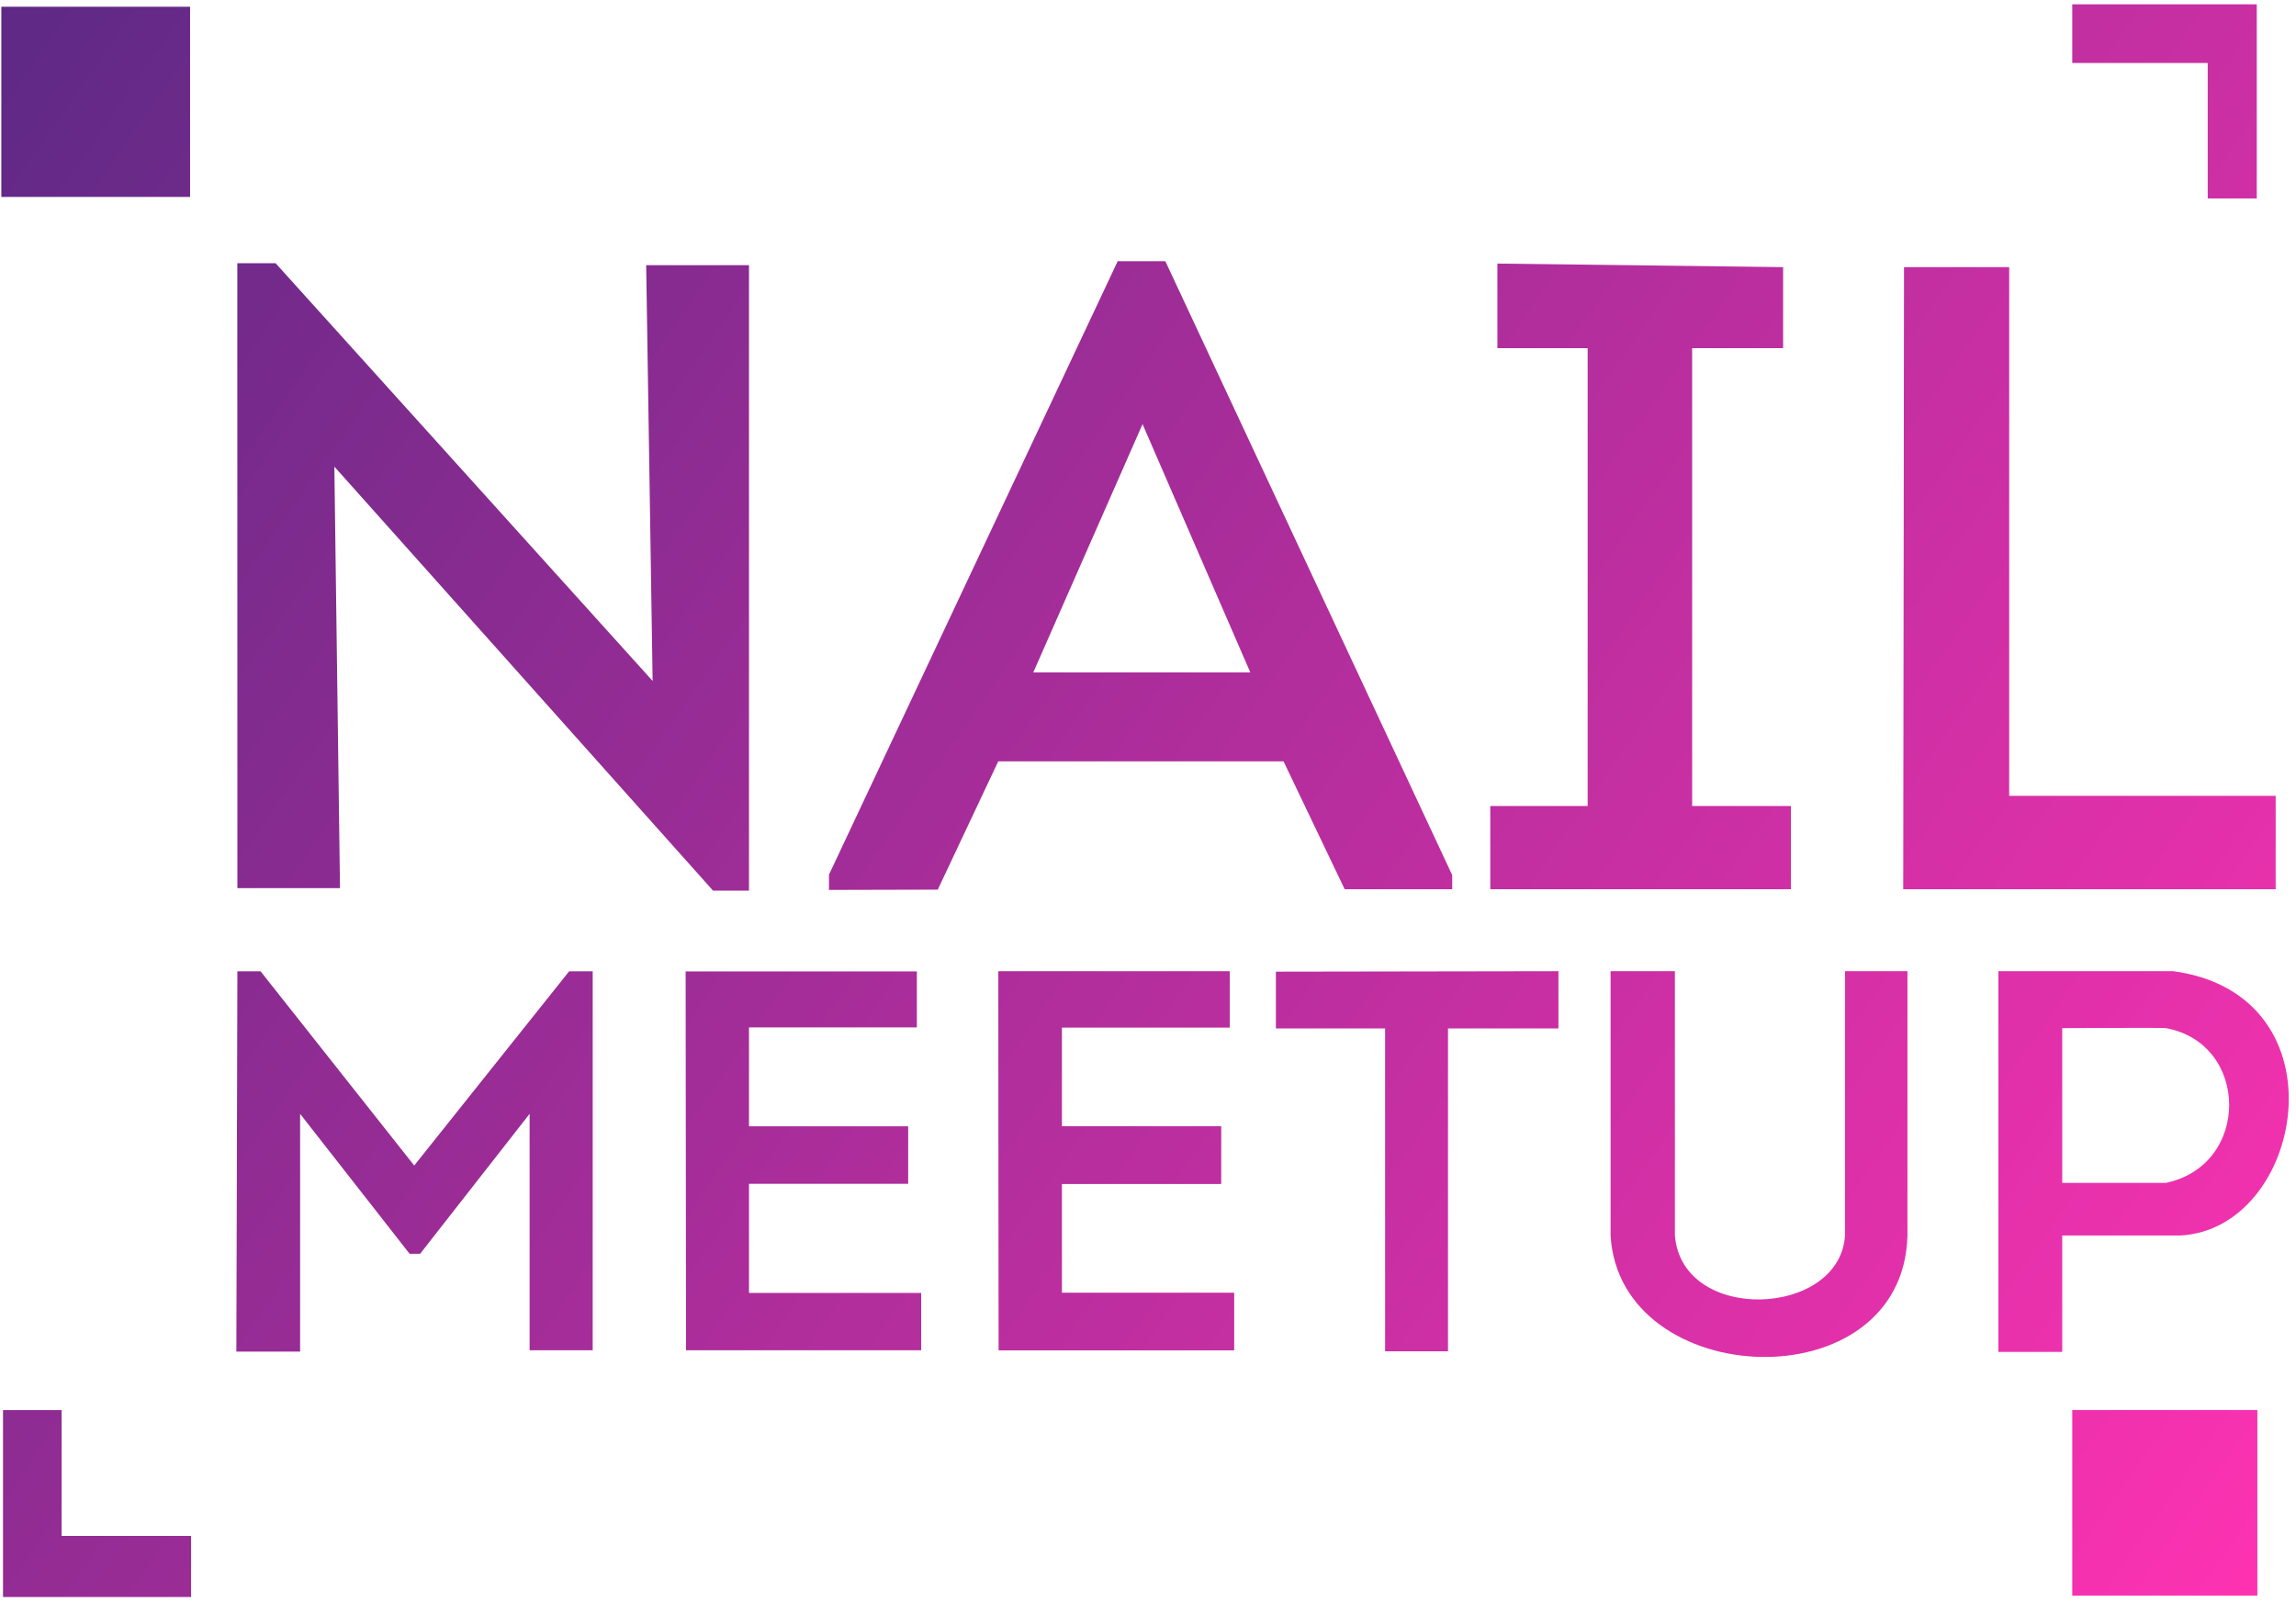 <?xml version="1.0" encoding="UTF-8"?> <svg xmlns="http://www.w3.org/2000/svg" width="245" height="171" viewBox="0 0 245 171" fill="none"> <path d="M131.213 103.633H106.541L106.583 144.05H131.676V137.931H113.302V126.288H130.289V120.152H113.302V109.602H131.213V103.633Z" fill="url(#paint0_linear_159_1032)"></path> <path d="M131.213 103.633H106.541L106.583 144.05H131.676V137.931H113.302V126.288H130.289V120.152H113.302V109.602H131.213V103.633Z" fill="url(#paint1_linear_159_1032)"></path> <path d="M29.409 28.081H25.324L25.331 94.746H36.28L35.679 49.782L76.085 95.012H79.923V28.29H68.952L69.64 72.645L29.409 28.081Z" fill="url(#paint2_linear_159_1032)"></path> <path fill-rule="evenodd" clip-rule="evenodd" d="M88.458 94.938V93.311L119.266 27.866H124.35L154.962 93.357V94.862H143.486L136.963 81.222H106.521L100.065 94.908L88.458 94.938ZM133.418 71.737H110.258L121.919 45.246L133.418 71.737Z" fill="url(#paint3_linear_159_1032)"></path> <path d="M159.783 37.144H169.415V85.987H159.024V94.862H191.106V85.987H180.564V37.144H190.272V28.498L159.783 28.119V37.144Z" fill="url(#paint4_linear_159_1032)"></path> <path d="M203.173 28.498H214.395V84.903H242.831V94.862H203.089L203.173 28.498Z" fill="url(#paint5_linear_159_1032)"></path> <path d="M221.125 6.72V0.461H240.813V21.174H235.578V6.72H221.125Z" fill="url(#paint6_linear_159_1032)"></path> <path d="M20.282 21.008V0.719H0.143V21.008H20.282Z" fill="url(#paint7_linear_159_1032)"></path> <path d="M25.331 103.618H27.803L44.199 124.34L60.734 103.618H63.246V144.05H56.513V118.828L44.827 133.759H43.71L32.024 118.828V144.189H25.221L25.331 103.618Z" fill="url(#paint8_linear_159_1032)"></path> <path d="M0.321 150.433H6.576V163.855H20.389V170.37H0.321V150.433Z" fill="url(#paint9_linear_159_1032)"></path> <path d="M73.162 103.633H97.835V109.602H79.923V120.152H96.91V126.288H79.923V137.931H98.297V144.05H73.204L73.162 103.633Z" fill="url(#paint10_linear_159_1032)"></path> <path d="M136.147 103.656V109.715H147.8V144.16H154.512V109.715H166.297V103.608L136.147 103.656Z" fill="url(#paint11_linear_159_1032)"></path> <path d="M171.861 103.608H178.724V131.803C179.49 141.265 196.334 140.535 196.875 131.803V103.608H203.538V131.803C203.101 149.687 172.821 148.47 171.861 131.803V103.608Z" fill="url(#paint12_linear_159_1032)"></path> <path fill-rule="evenodd" clip-rule="evenodd" d="M213.242 103.608H231.916C250.452 106.153 245.855 131.161 232.637 131.803H220.054V144.223H213.242V103.608ZM220.054 126.191V109.681C221.497 109.681 230.805 109.624 231.114 109.681C240.045 111.307 240.197 124.29 231.114 126.191H220.054Z" fill="url(#paint13_linear_159_1032)"></path> <path d="M221.125 150.422V170.219H240.876V150.422H221.125Z" fill="url(#paint14_linear_159_1032)"></path> <defs> <linearGradient id="paint0_linear_159_1032" x1="0.143" y1="0.461" x2="244.228" y2="170.37" gradientUnits="userSpaceOnUse"> <stop stop-color="#5E2985"></stop> <stop offset="1" stop-color="#FF32B2"></stop> </linearGradient> <linearGradient id="paint1_linear_159_1032" x1="0.143" y1="0.461" x2="244.228" y2="170.37" gradientUnits="userSpaceOnUse"> <stop stop-color="#5E2985"></stop> <stop offset="1" stop-color="#FF32B2"></stop> </linearGradient> <linearGradient id="paint2_linear_159_1032" x1="0.143" y1="0.461" x2="244.228" y2="170.37" gradientUnits="userSpaceOnUse"> <stop stop-color="#5E2985"></stop> <stop offset="1" stop-color="#FF32B2"></stop> </linearGradient> <linearGradient id="paint3_linear_159_1032" x1="0.143" y1="0.461" x2="244.228" y2="170.37" gradientUnits="userSpaceOnUse"> <stop stop-color="#5E2985"></stop> <stop offset="1" stop-color="#FF32B2"></stop> </linearGradient> <linearGradient id="paint4_linear_159_1032" x1="0.143" y1="0.461" x2="244.228" y2="170.37" gradientUnits="userSpaceOnUse"> <stop stop-color="#5E2985"></stop> <stop offset="1" stop-color="#FF32B2"></stop> </linearGradient> <linearGradient id="paint5_linear_159_1032" x1="0.143" y1="0.461" x2="244.228" y2="170.37" gradientUnits="userSpaceOnUse"> <stop stop-color="#5E2985"></stop> <stop offset="1" stop-color="#FF32B2"></stop> </linearGradient> <linearGradient id="paint6_linear_159_1032" x1="0.143" y1="0.461" x2="244.228" y2="170.37" gradientUnits="userSpaceOnUse"> <stop stop-color="#5E2985"></stop> <stop offset="1" stop-color="#FF32B2"></stop> </linearGradient> <linearGradient id="paint7_linear_159_1032" x1="0.143" y1="0.461" x2="244.228" y2="170.37" gradientUnits="userSpaceOnUse"> <stop stop-color="#5E2985"></stop> <stop offset="1" stop-color="#FF32B2"></stop> </linearGradient> <linearGradient id="paint8_linear_159_1032" x1="0.143" y1="0.461" x2="244.228" y2="170.37" gradientUnits="userSpaceOnUse"> <stop stop-color="#5E2985"></stop> <stop offset="1" stop-color="#FF32B2"></stop> </linearGradient> <linearGradient id="paint9_linear_159_1032" x1="0.143" y1="0.461" x2="244.228" y2="170.37" gradientUnits="userSpaceOnUse"> <stop stop-color="#5E2985"></stop> <stop offset="1" stop-color="#FF32B2"></stop> </linearGradient> <linearGradient id="paint10_linear_159_1032" x1="0.143" y1="0.461" x2="244.228" y2="170.37" gradientUnits="userSpaceOnUse"> <stop stop-color="#5E2985"></stop> <stop offset="1" stop-color="#FF32B2"></stop> </linearGradient> <linearGradient id="paint11_linear_159_1032" x1="0.143" y1="0.461" x2="244.228" y2="170.37" gradientUnits="userSpaceOnUse"> <stop stop-color="#5E2985"></stop> <stop offset="1" stop-color="#FF32B2"></stop> </linearGradient> <linearGradient id="paint12_linear_159_1032" x1="0.143" y1="0.461" x2="244.228" y2="170.37" gradientUnits="userSpaceOnUse"> <stop stop-color="#5E2985"></stop> <stop offset="1" stop-color="#FF32B2"></stop> </linearGradient> <linearGradient id="paint13_linear_159_1032" x1="0.143" y1="0.461" x2="244.228" y2="170.37" gradientUnits="userSpaceOnUse"> <stop stop-color="#5E2985"></stop> <stop offset="1" stop-color="#FF32B2"></stop> </linearGradient> <linearGradient id="paint14_linear_159_1032" x1="0.143" y1="0.461" x2="244.228" y2="170.37" gradientUnits="userSpaceOnUse"> <stop stop-color="#5E2985"></stop> <stop offset="1" stop-color="#FF32B2"></stop> </linearGradient> </defs> </svg> 